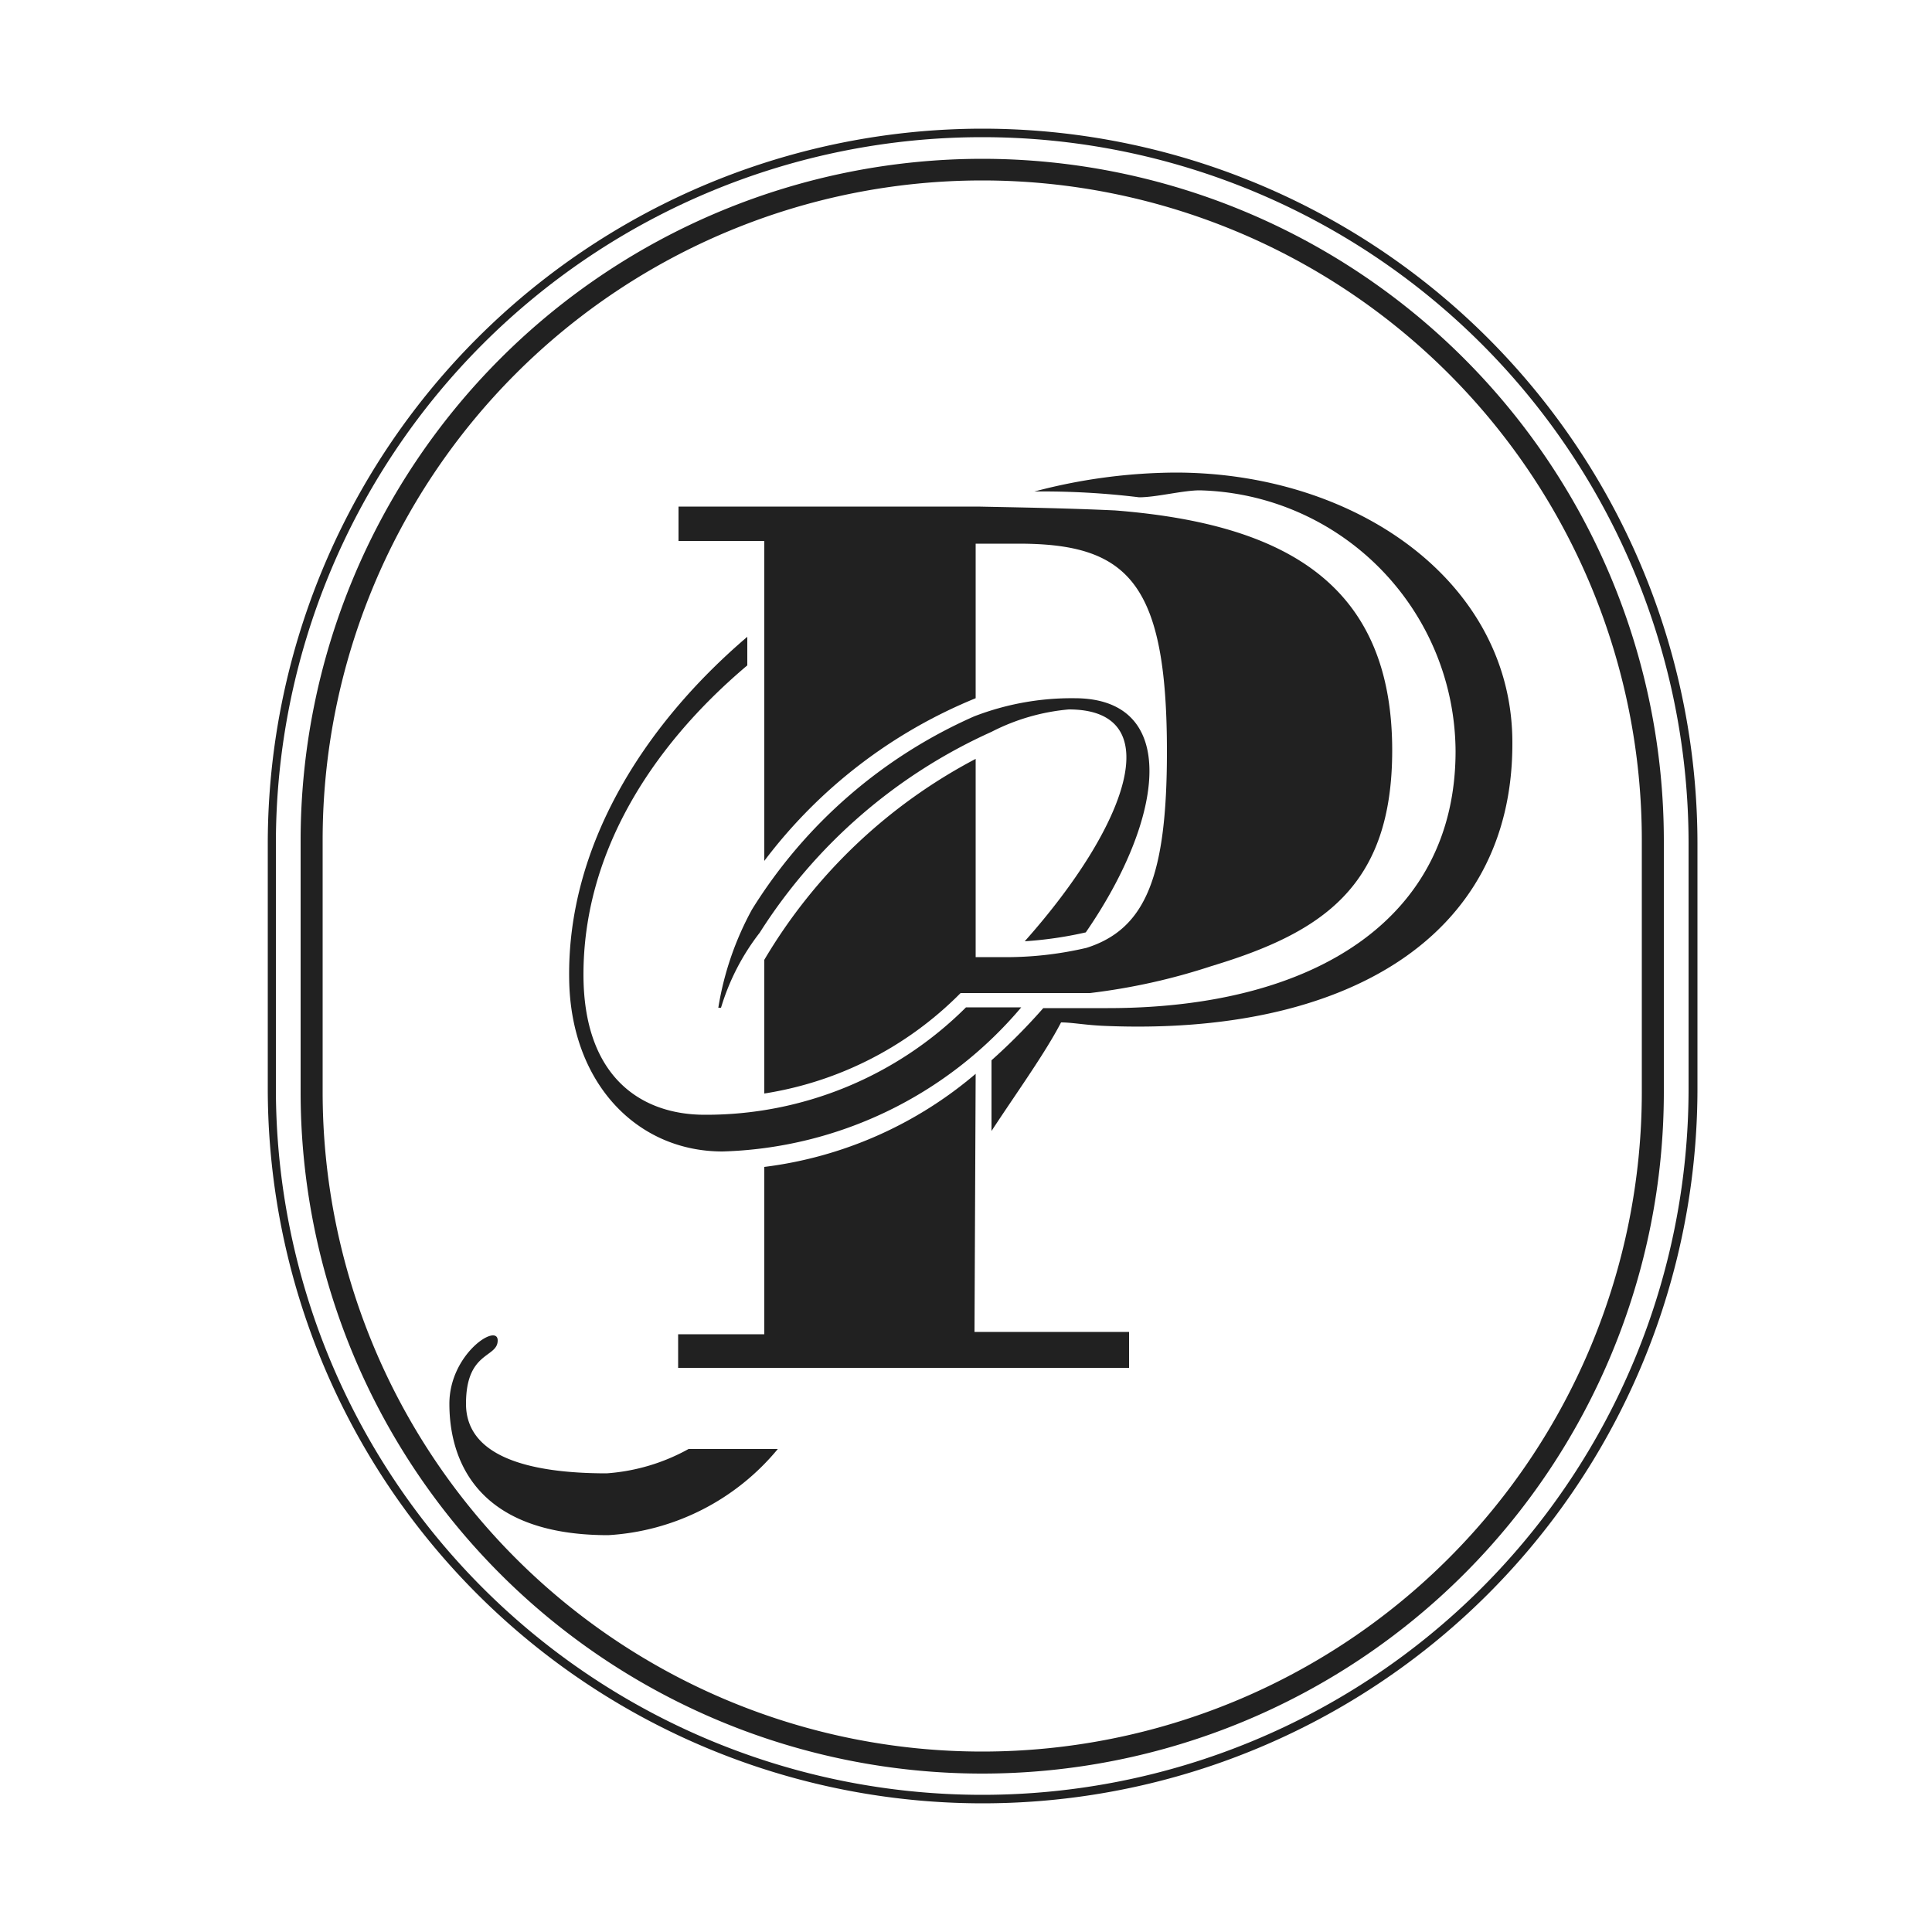 <svg id="Layer_1" data-name="Layer 1" xmlns="http://www.w3.org/2000/svg" width="50" height="50" viewBox="0 0 50 50"><defs><style>.cls-1{fill:#212121;}</style></defs><path class="cls-1" d="M25.42,4.11A17.65,17.65,0,0,0,7.78,21.74v6.52a17.64,17.64,0,0,0,35.28,0V21.74A17.65,17.65,0,0,0,25.42,4.11ZM42.49,28.26a17.07,17.07,0,0,1-34.14,0V21.74a17.07,17.07,0,0,1,34.14,0Z"/><path class="cls-1" d="M28.1,24.13c2.07-3,2.42-6.06-.29-6.06a7,7,0,0,0-2.6.47,12.9,12.9,0,0,0-5.75,5,7.89,7.89,0,0,0-.87,2.54h.07a5.94,5.94,0,0,1,1-1.94,13.83,13.83,0,0,1,6-5.2,5.41,5.41,0,0,1,2-.58c2.6,0,1.53,3-1.14,6A10,10,0,0,0,28.1,24.13Z"/><path class="cls-1" d="M18.7,29.8a10.51,10.51,0,0,0,7.73-3.73H25a9.52,9.52,0,0,1-6.76,2.78c-1.67,0-3.14-1-3.14-3.63,0-3.07,1.68-5.84,4.24-8v-.74c-2.72,2.32-4.66,5.45-4.61,8.85C14.76,28,16.46,29.8,18.7,29.8Z"/><path class="cls-1" d="M19.78,15.78h0v1.64h0v4.86a13,13,0,0,1,5.47-4.21v-4h1.11c2.83,0,3.84,1,3.84,5.38,0,3.21-.54,4.59-2.08,5.08a9.13,9.13,0,0,1-1.95.24h-.92V19.64a13.82,13.82,0,0,0-5.47,5.2V28.3a9.12,9.12,0,0,0,5.08-2.6h3.35a16.12,16.12,0,0,0,3.15-.7c2.88-.87,4.67-2.07,4.67-5.58,0-4.27-2.72-5.86-7.17-6.21-1.27-.06-2.6-.08-3.55-.1H17.56V14h2.22Z"/><path class="cls-1" d="M30.42,12.23a14.52,14.52,0,0,0-3.65.49,20.42,20.42,0,0,1,2.71.15c.45,0,1.13-.18,1.57-.18a6.79,6.79,0,0,1,6.62,6.75c0,4.33-3.64,6.65-9,6.65H27a15.53,15.53,0,0,1-1.34,1.35v1.83c.62-.95,1.38-2,1.8-2.81.29,0,.63.07,1.13.09,6.19.26,10.55-2.26,10.55-7.3C39.16,15.09,35.13,12.23,30.42,12.23Z"/><path class="cls-1" d="M25.25,27.79a10.41,10.41,0,0,1-5.47,2.41v4.33H17.55v.87H29.22v-.93h-4Z"/><path class="cls-1" d="M15.7,38.13c-2,0-3.64-.43-3.64-1.8s.82-1.18.82-1.64-1.25.35-1.25,1.64c0,1.05.37,3.4,4.11,3.4a6.16,6.16,0,0,0,4.39-2.23H17.82A5.11,5.11,0,0,1,15.7,38.13Z"/><path class="cls-1" d="M25.42,3.33A18.51,18.51,0,0,0,6.93,21.83v6.34a18.49,18.49,0,1,0,37,0V21.83A18.51,18.51,0,0,0,25.42,3.33ZM43.7,28.17a18.28,18.28,0,0,1-36.56,0h0V21.83a18.28,18.28,0,0,1,36.56,0h0Z"/></svg>